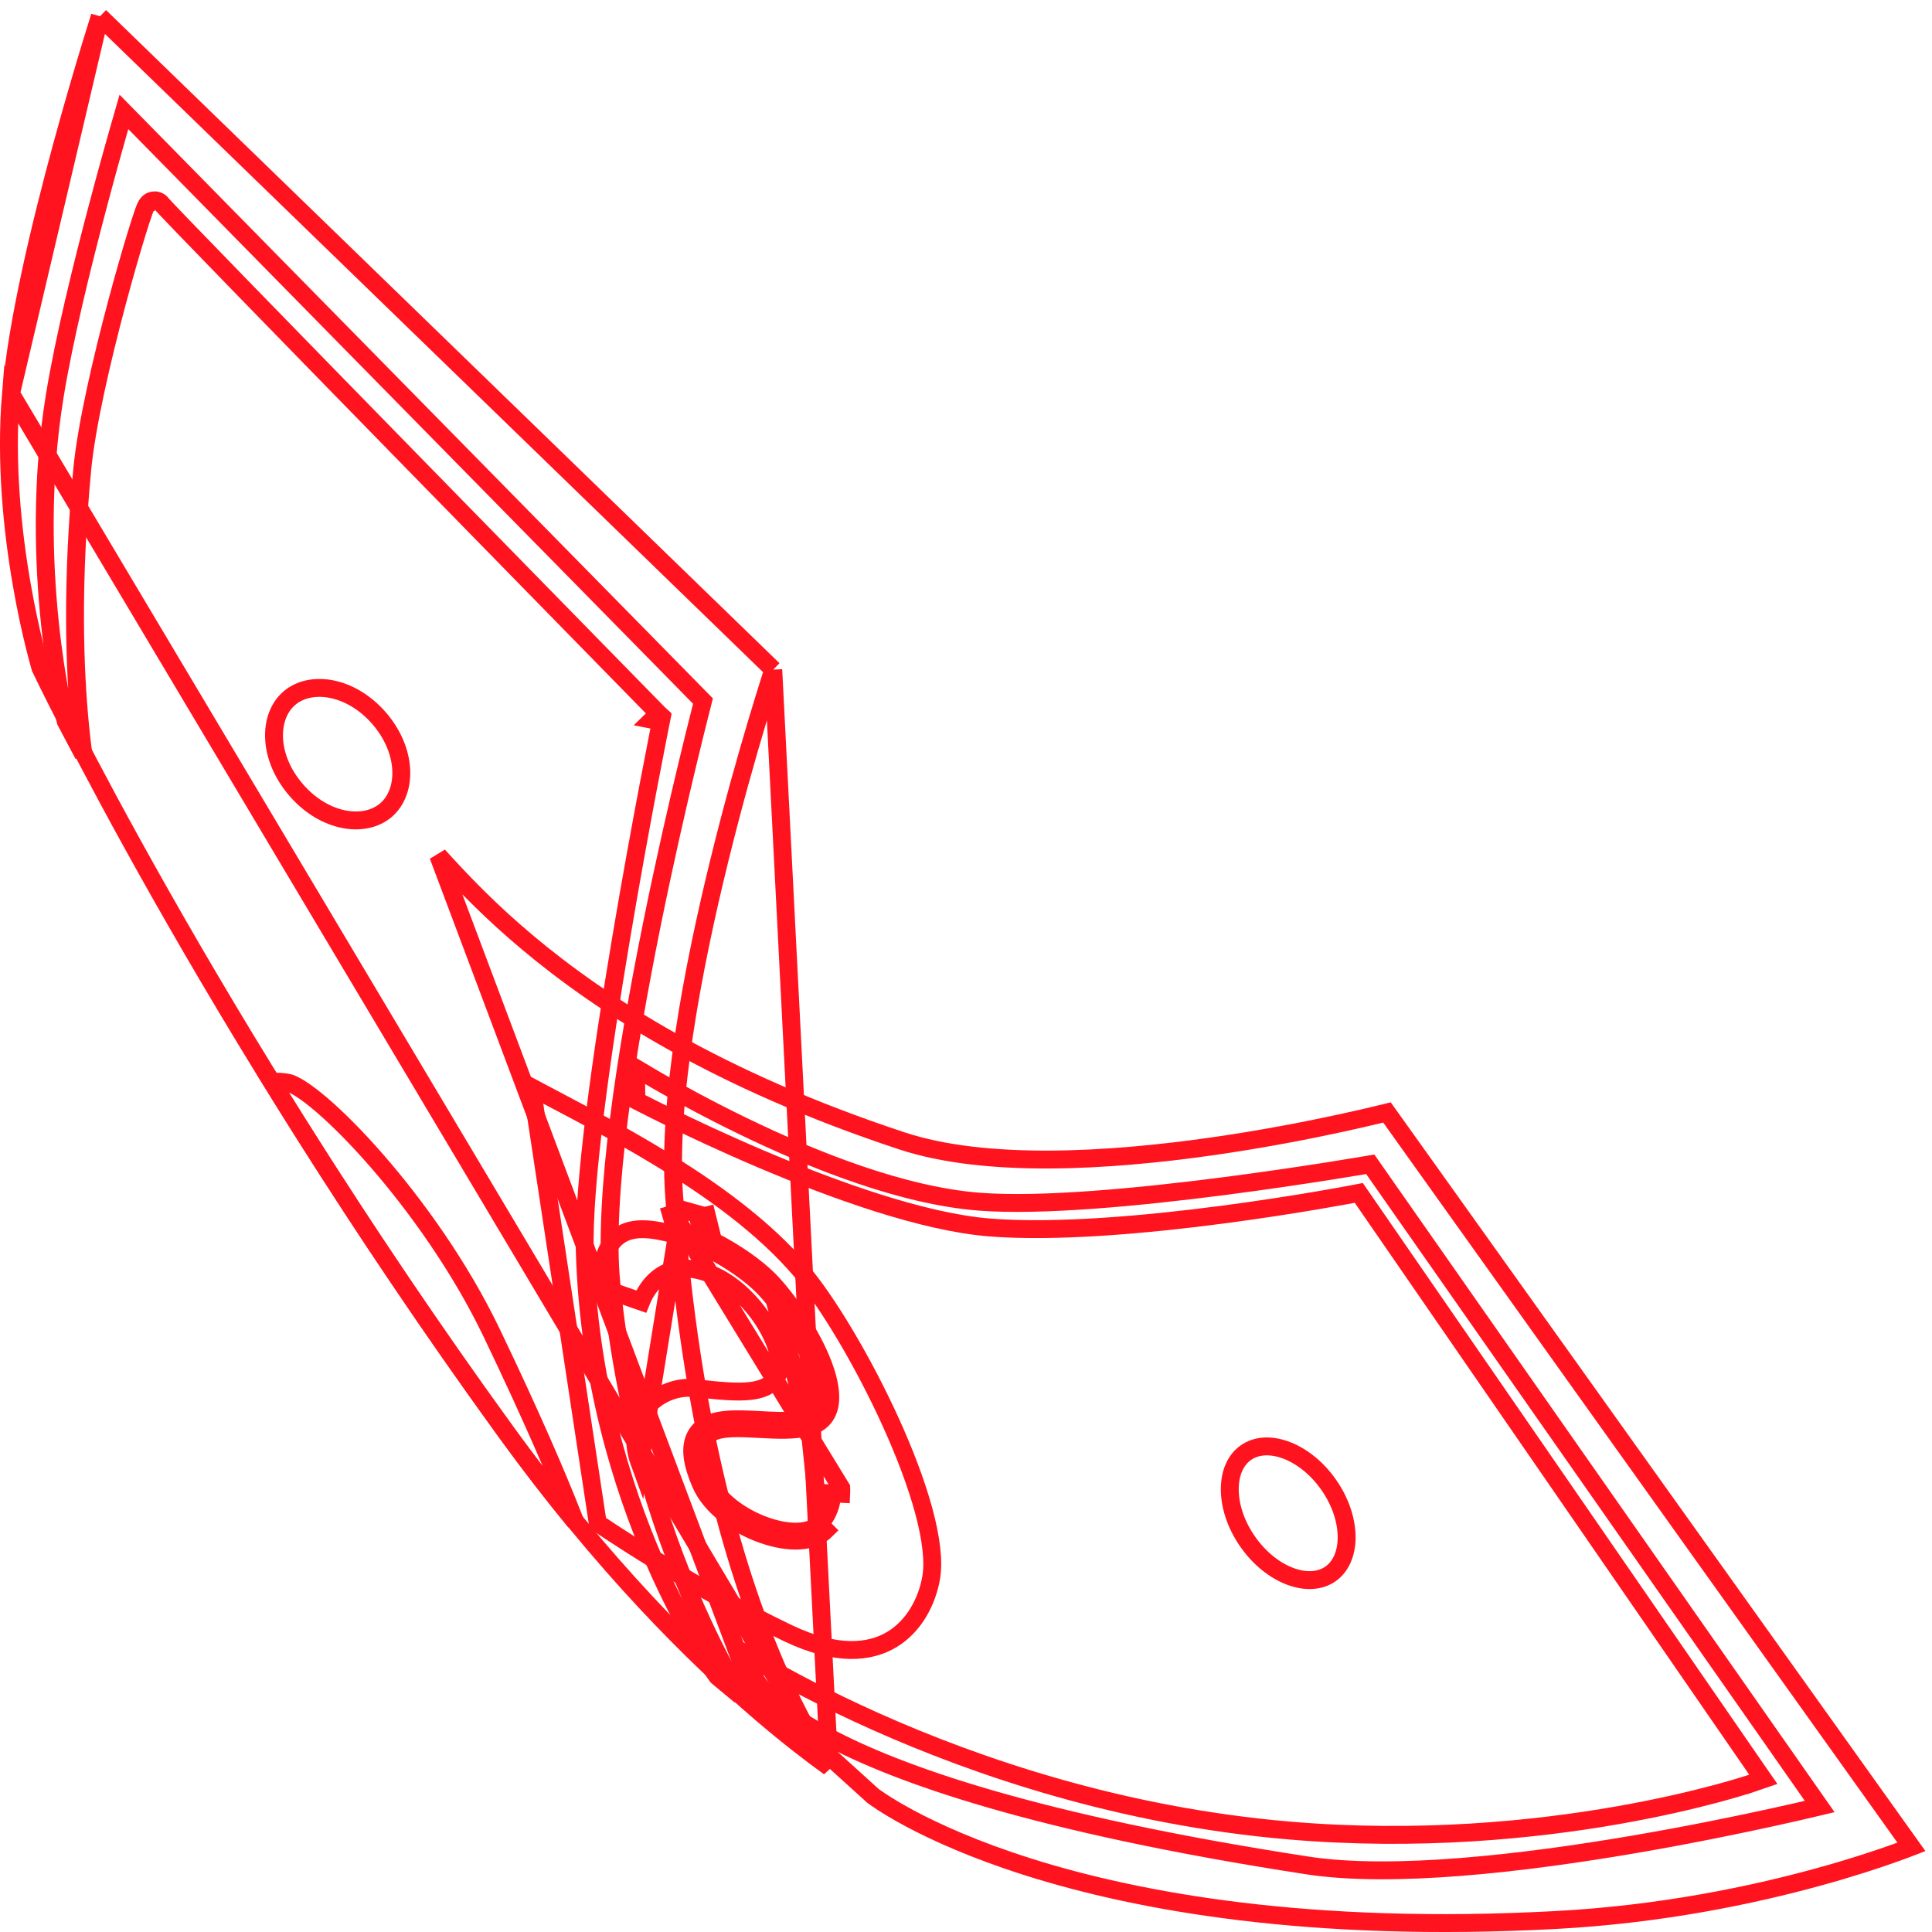 <?xml version="1.0" encoding="UTF-8"?> <svg xmlns="http://www.w3.org/2000/svg" width="54" height="54" viewBox="0 0 54 54" fill="none"> <path d="M12.249 23.914C12.318 23.99 12.392 24.071 12.472 24.157C12.992 24.722 13.723 25.488 14.754 26.351C16.814 28.078 20.061 30.188 25.205 31.887C27.566 32.667 31.015 32.447 33.837 32.047C35.255 31.846 36.528 31.597 37.447 31.398C37.906 31.299 38.277 31.212 38.533 31.15C38.626 31.128 38.704 31.108 38.766 31.093L53.425 51.621C53.303 51.668 53.145 51.728 52.952 51.796C52.454 51.974 51.726 52.215 50.814 52.465C48.989 52.967 46.427 53.508 43.481 53.665L43.481 53.665C36.6 54.032 31.817 53.153 28.761 52.189C27.233 51.707 26.135 51.203 25.423 50.822C25.067 50.631 24.807 50.471 24.637 50.36C24.552 50.304 24.49 50.261 24.45 50.232C24.429 50.218 24.415 50.207 24.405 50.2L24.399 50.195L20.948 47.07L12.249 23.914Z" stroke="#FF131F" stroke-width="0.5"></path> <path d="M38.299 32.542L50.861 50.493C50.836 50.499 50.81 50.505 50.782 50.511C50.503 50.578 50.097 50.672 49.596 50.782C48.593 51.003 47.205 51.289 45.666 51.552C42.577 52.08 38.92 52.506 36.537 52.139L36.537 52.139C28.962 50.973 25.069 49.589 23.077 48.511C22.082 47.973 21.569 47.515 21.308 47.206C21.177 47.052 21.11 46.935 21.076 46.863C21.058 46.827 21.05 46.802 21.046 46.789C21.044 46.786 21.044 46.783 21.043 46.781L21.038 46.748L21.02 46.713L20.746 46.181C20.87 46.257 21.008 46.339 21.16 46.427C21.935 46.878 23.064 47.488 24.485 48.122C27.326 49.39 31.337 50.76 36.014 51.162C39.65 51.474 42.886 51.145 45.213 50.737C46.377 50.533 47.315 50.309 47.962 50.136C48.286 50.05 48.537 49.976 48.708 49.923C48.794 49.897 48.859 49.876 48.904 49.862L48.954 49.845L48.968 49.841L48.971 49.84L48.972 49.839L48.972 49.839C48.972 49.839 48.972 49.839 48.892 49.603L48.972 49.839L49.285 49.732L49.097 49.461L38.071 33.476L37.978 33.342L37.818 33.373L37.865 33.618L37.818 33.373L37.818 33.373L37.817 33.373L37.813 33.374L37.8 33.376L37.746 33.386C37.698 33.395 37.628 33.408 37.537 33.425C37.355 33.458 37.09 33.505 36.76 33.561C36.1 33.672 35.18 33.817 34.143 33.953C32.062 34.225 29.528 34.457 27.657 34.308C25.803 34.16 23.312 33.264 21.262 32.391C20.242 31.957 19.34 31.532 18.692 31.215C18.369 31.057 18.109 30.926 17.931 30.835C17.874 30.806 17.826 30.781 17.787 30.761L17.775 29.858C17.927 29.949 18.119 30.062 18.346 30.193C18.947 30.538 19.791 31.002 20.769 31.476C22.715 32.42 25.218 33.421 27.369 33.587C29.12 33.723 31.901 33.452 34.224 33.151C35.39 33 36.448 32.841 37.214 32.72C37.597 32.659 37.907 32.608 38.122 32.572C38.191 32.56 38.251 32.55 38.299 32.542Z" stroke="#FF131F" stroke-width="0.5"></path> <path d="M14.862 30.394C15.063 30.502 15.276 30.614 15.499 30.731C16.362 31.186 17.369 31.717 18.39 32.335C19.874 33.233 21.354 34.297 22.401 35.533C23.115 36.374 24.115 38.031 24.892 39.741C25.28 40.593 25.608 41.451 25.817 42.218C26.027 42.993 26.107 43.648 26.025 44.107L26.025 44.107C25.909 44.761 25.551 45.451 24.926 45.826C24.313 46.194 23.383 46.294 22.038 45.655C20.653 44.996 19.298 44.21 18.288 43.587C17.783 43.276 17.365 43.007 17.073 42.815C16.928 42.719 16.814 42.643 16.736 42.591C16.726 42.584 16.716 42.577 16.707 42.571L14.862 30.394Z" stroke="#FF131F" stroke-width="0.5"></path> <path d="M18.921 34.511L18.511 34.422C18.106 34.334 17.766 34.334 17.519 34.426C17.098 34.584 16.911 34.971 16.837 35.38C16.8 35.581 16.794 35.773 16.798 35.916C16.798 35.943 16.799 35.969 16.801 35.992L17.921 36.38C17.964 36.272 18.028 36.142 18.118 36.013C18.34 35.698 18.735 35.386 19.358 35.472C19.94 35.551 20.481 35.907 20.898 36.348C21.317 36.789 21.638 37.343 21.764 37.865C21.833 38.151 21.8 38.412 21.618 38.605C21.453 38.781 21.208 38.849 20.979 38.877C20.591 38.923 20.085 38.87 19.631 38.821C19.548 38.812 19.467 38.804 19.388 38.796C18.938 38.752 18.43 38.937 18.102 39.304C17.785 39.659 17.622 40.201 17.884 40.917L18.921 34.511ZM18.921 34.511L18.804 34.108L18.687 33.706M18.921 34.511L18.687 33.706M18.687 33.706L19.488 33.931L19.689 34.748L19.716 34.859L19.818 34.91C20.429 35.223 20.982 35.614 21.319 35.955L21.319 35.955C21.75 36.392 22.384 37.282 22.725 38.107C22.897 38.522 22.98 38.889 22.951 39.159C22.938 39.29 22.899 39.388 22.841 39.461C22.784 39.533 22.695 39.597 22.552 39.639L22.552 39.639C22.275 39.719 21.916 39.722 21.515 39.705C21.427 39.701 21.336 39.696 21.245 39.691C20.939 39.675 20.624 39.658 20.354 39.678C20.016 39.702 19.628 39.79 19.444 40.132C19.267 40.46 19.343 40.912 19.589 41.479L19.589 41.479C19.861 42.103 20.55 42.593 21.217 42.85C21.555 42.98 21.909 43.059 22.227 43.061C22.541 43.062 22.859 42.989 23.08 42.772C23.08 42.772 23.08 42.772 23.08 42.772L22.904 42.594M18.687 33.706L23.513 41.589C23.515 41.634 23.515 41.69 23.512 41.753L23.263 41.742C23.251 41.973 23.182 42.32 22.904 42.594M22.904 42.594C22.291 43.2 20.286 42.454 19.818 41.379C19.144 39.83 20.125 39.882 21.219 39.941C21.71 39.967 22.224 39.994 22.621 39.879M22.904 42.594L22.621 39.879M19.932 34.688L19.695 33.73L19.932 34.688ZM19.932 34.688C20.559 35.009 21.136 35.415 21.497 35.779M19.932 34.688L21.497 35.779M21.497 35.779C22.403 36.697 24.108 39.448 22.621 39.879M21.497 35.779L22.621 39.879" stroke="#FF131F" stroke-width="0.5"></path> <path d="M23.178 49.39C22.68 49.031 22.046 48.544 21.307 47.914C19.417 46.3 16.842 43.745 14.115 39.982L13.935 40.113L14.115 39.982C9.949 34.234 6.7 28.9 4.493 25.003C3.389 23.055 2.546 21.466 1.98 20.365C1.696 19.814 1.482 19.386 1.338 19.095C1.267 18.95 1.213 18.839 1.177 18.764L1.136 18.68L1.131 18.67L1.124 18.646C1.116 18.618 1.104 18.576 1.089 18.52C1.058 18.409 1.014 18.246 0.963 18.038C0.86 17.62 0.726 17.023 0.602 16.303C0.353 14.862 0.146 12.941 0.306 11.004L23.178 49.39ZM23.178 49.39C22.785 48.788 22.301 47.942 21.798 46.81C20.606 44.131 19.306 39.854 18.843 33.433C18.653 30.789 19.364 27.062 20.113 24.02C20.488 22.494 20.875 21.131 21.169 20.15C21.315 19.66 21.439 19.264 21.525 18.991C21.561 18.878 21.591 18.785 21.613 18.716M23.178 49.39L21.613 18.716M2.79 0.461C2.729 0.655 2.647 0.918 2.55 1.236C2.331 1.957 2.035 2.959 1.729 4.083C1.116 6.338 0.467 9.064 0.307 11.004L2.79 0.461ZM2.79 0.461L21.613 18.716M2.79 0.461L21.613 18.716" stroke="#FF131F" stroke-width="0.5"></path> <path d="M18.227 20.118L18.473 20.167L18.499 20.038L18.406 19.943L18.227 20.118ZM18.227 20.118C18.406 19.943 18.406 19.943 18.406 19.943L18.405 19.942L18.403 19.94L18.396 19.933L18.366 19.902L18.25 19.784L17.81 19.335C17.431 18.948 16.89 18.395 16.24 17.731C14.94 16.403 13.206 14.631 11.471 12.855C9.736 11.079 7.999 9.3 6.694 7.957C6.041 7.286 5.496 6.723 5.113 6.326C4.922 6.127 4.771 5.969 4.668 5.86C4.616 5.805 4.577 5.763 4.551 5.735C4.54 5.723 4.533 5.714 4.528 5.708C4.511 5.684 4.486 5.657 4.45 5.635C4.364 5.584 4.276 5.596 4.222 5.619C4.176 5.638 4.148 5.666 4.137 5.678C4.124 5.692 4.114 5.704 4.109 5.713C4.09 5.74 4.076 5.77 4.069 5.786C4.051 5.826 4.03 5.882 4.007 5.948C3.959 6.083 3.895 6.282 3.819 6.529C3.667 7.022 3.467 7.716 3.261 8.488C2.851 10.028 2.413 11.904 2.297 13.139C1.999 16.313 2.081 18.702 2.24 20.302C2.268 20.592 2.299 20.856 2.331 21.093L1.838 20.162L1.833 20.143C1.826 20.111 1.814 20.062 1.8 19.999C1.772 19.872 1.733 19.684 1.687 19.443C1.597 18.962 1.484 18.269 1.396 17.425C1.219 15.738 1.141 13.455 1.53 11.068L1.53 11.068C1.788 9.482 2.3 7.397 2.75 5.703C2.974 4.857 3.182 4.11 3.335 3.575C3.384 3.402 3.427 3.251 3.463 3.127L19.649 19.596C19.627 19.683 19.595 19.809 19.554 19.97C19.471 20.298 19.354 20.771 19.214 21.354C18.934 22.519 18.567 24.122 18.213 25.873C17.86 27.623 17.52 29.523 17.298 31.281C17.076 33.036 16.969 34.665 17.087 35.868C17.485 39.92 18.609 43.145 19.635 45.358C20.015 46.179 20.382 46.861 20.694 47.394L20.047 46.857C20.041 46.849 20.035 46.84 20.027 46.829C20.002 46.794 19.965 46.74 19.917 46.669C19.822 46.528 19.685 46.316 19.519 46.038C19.187 45.483 18.742 44.666 18.289 43.625C17.384 41.541 16.452 38.561 16.345 34.977C16.291 33.138 16.818 29.448 17.366 26.192C17.639 24.569 17.916 23.063 18.124 21.962C18.228 21.412 18.316 20.963 18.377 20.652C18.407 20.496 18.431 20.375 18.447 20.293L18.466 20.199L18.471 20.175L18.472 20.169L18.472 20.168L18.472 20.167C18.473 20.167 18.473 20.167 18.227 20.118ZM4.089 5.94C4.09 5.943 4.091 5.946 4.092 5.949C4.091 5.945 4.089 5.942 4.088 5.939L4.088 5.939L4.089 5.94Z" stroke="#FF131F" stroke-width="0.5"></path> <path d="M16 42.338C16.027 42.406 16.052 42.471 16.077 42.534C15.452 41.772 14.811 40.945 14.162 40.05C11.629 36.554 9.435 33.212 7.608 30.253C7.682 30.233 7.82 30.221 8.059 30.266L8.059 30.266C8.122 30.278 8.236 30.327 8.405 30.435C8.569 30.539 8.764 30.687 8.985 30.876C9.427 31.254 9.957 31.784 10.518 32.427C11.64 33.713 12.87 35.435 13.745 37.26L13.745 37.26C14.892 39.652 15.59 41.295 16 42.338Z" stroke="#FF131F" stroke-width="0.5"></path> <path d="M37.185 43.993C36.899 44.191 36.506 44.221 36.077 44.065C35.649 43.909 35.209 43.573 34.87 43.085C34.53 42.597 34.369 42.067 34.373 41.611C34.376 41.155 34.541 40.797 34.827 40.599C35.112 40.401 35.505 40.371 35.934 40.527C36.362 40.683 36.803 41.019 37.142 41.507C37.481 41.995 37.642 42.525 37.639 42.98C37.635 43.436 37.47 43.794 37.185 43.993Z" stroke="#FF131F" stroke-width="0.5"></path> <path d="M10.595 20.074L10.595 20.074C11.385 20.984 11.389 22.121 10.793 22.639C10.197 23.157 9.071 22.995 8.281 22.084C7.49 21.174 7.486 20.037 8.082 19.519C8.679 19.002 9.804 19.164 10.595 20.074Z" stroke="#FF131F" stroke-width="0.5"></path> </svg> 